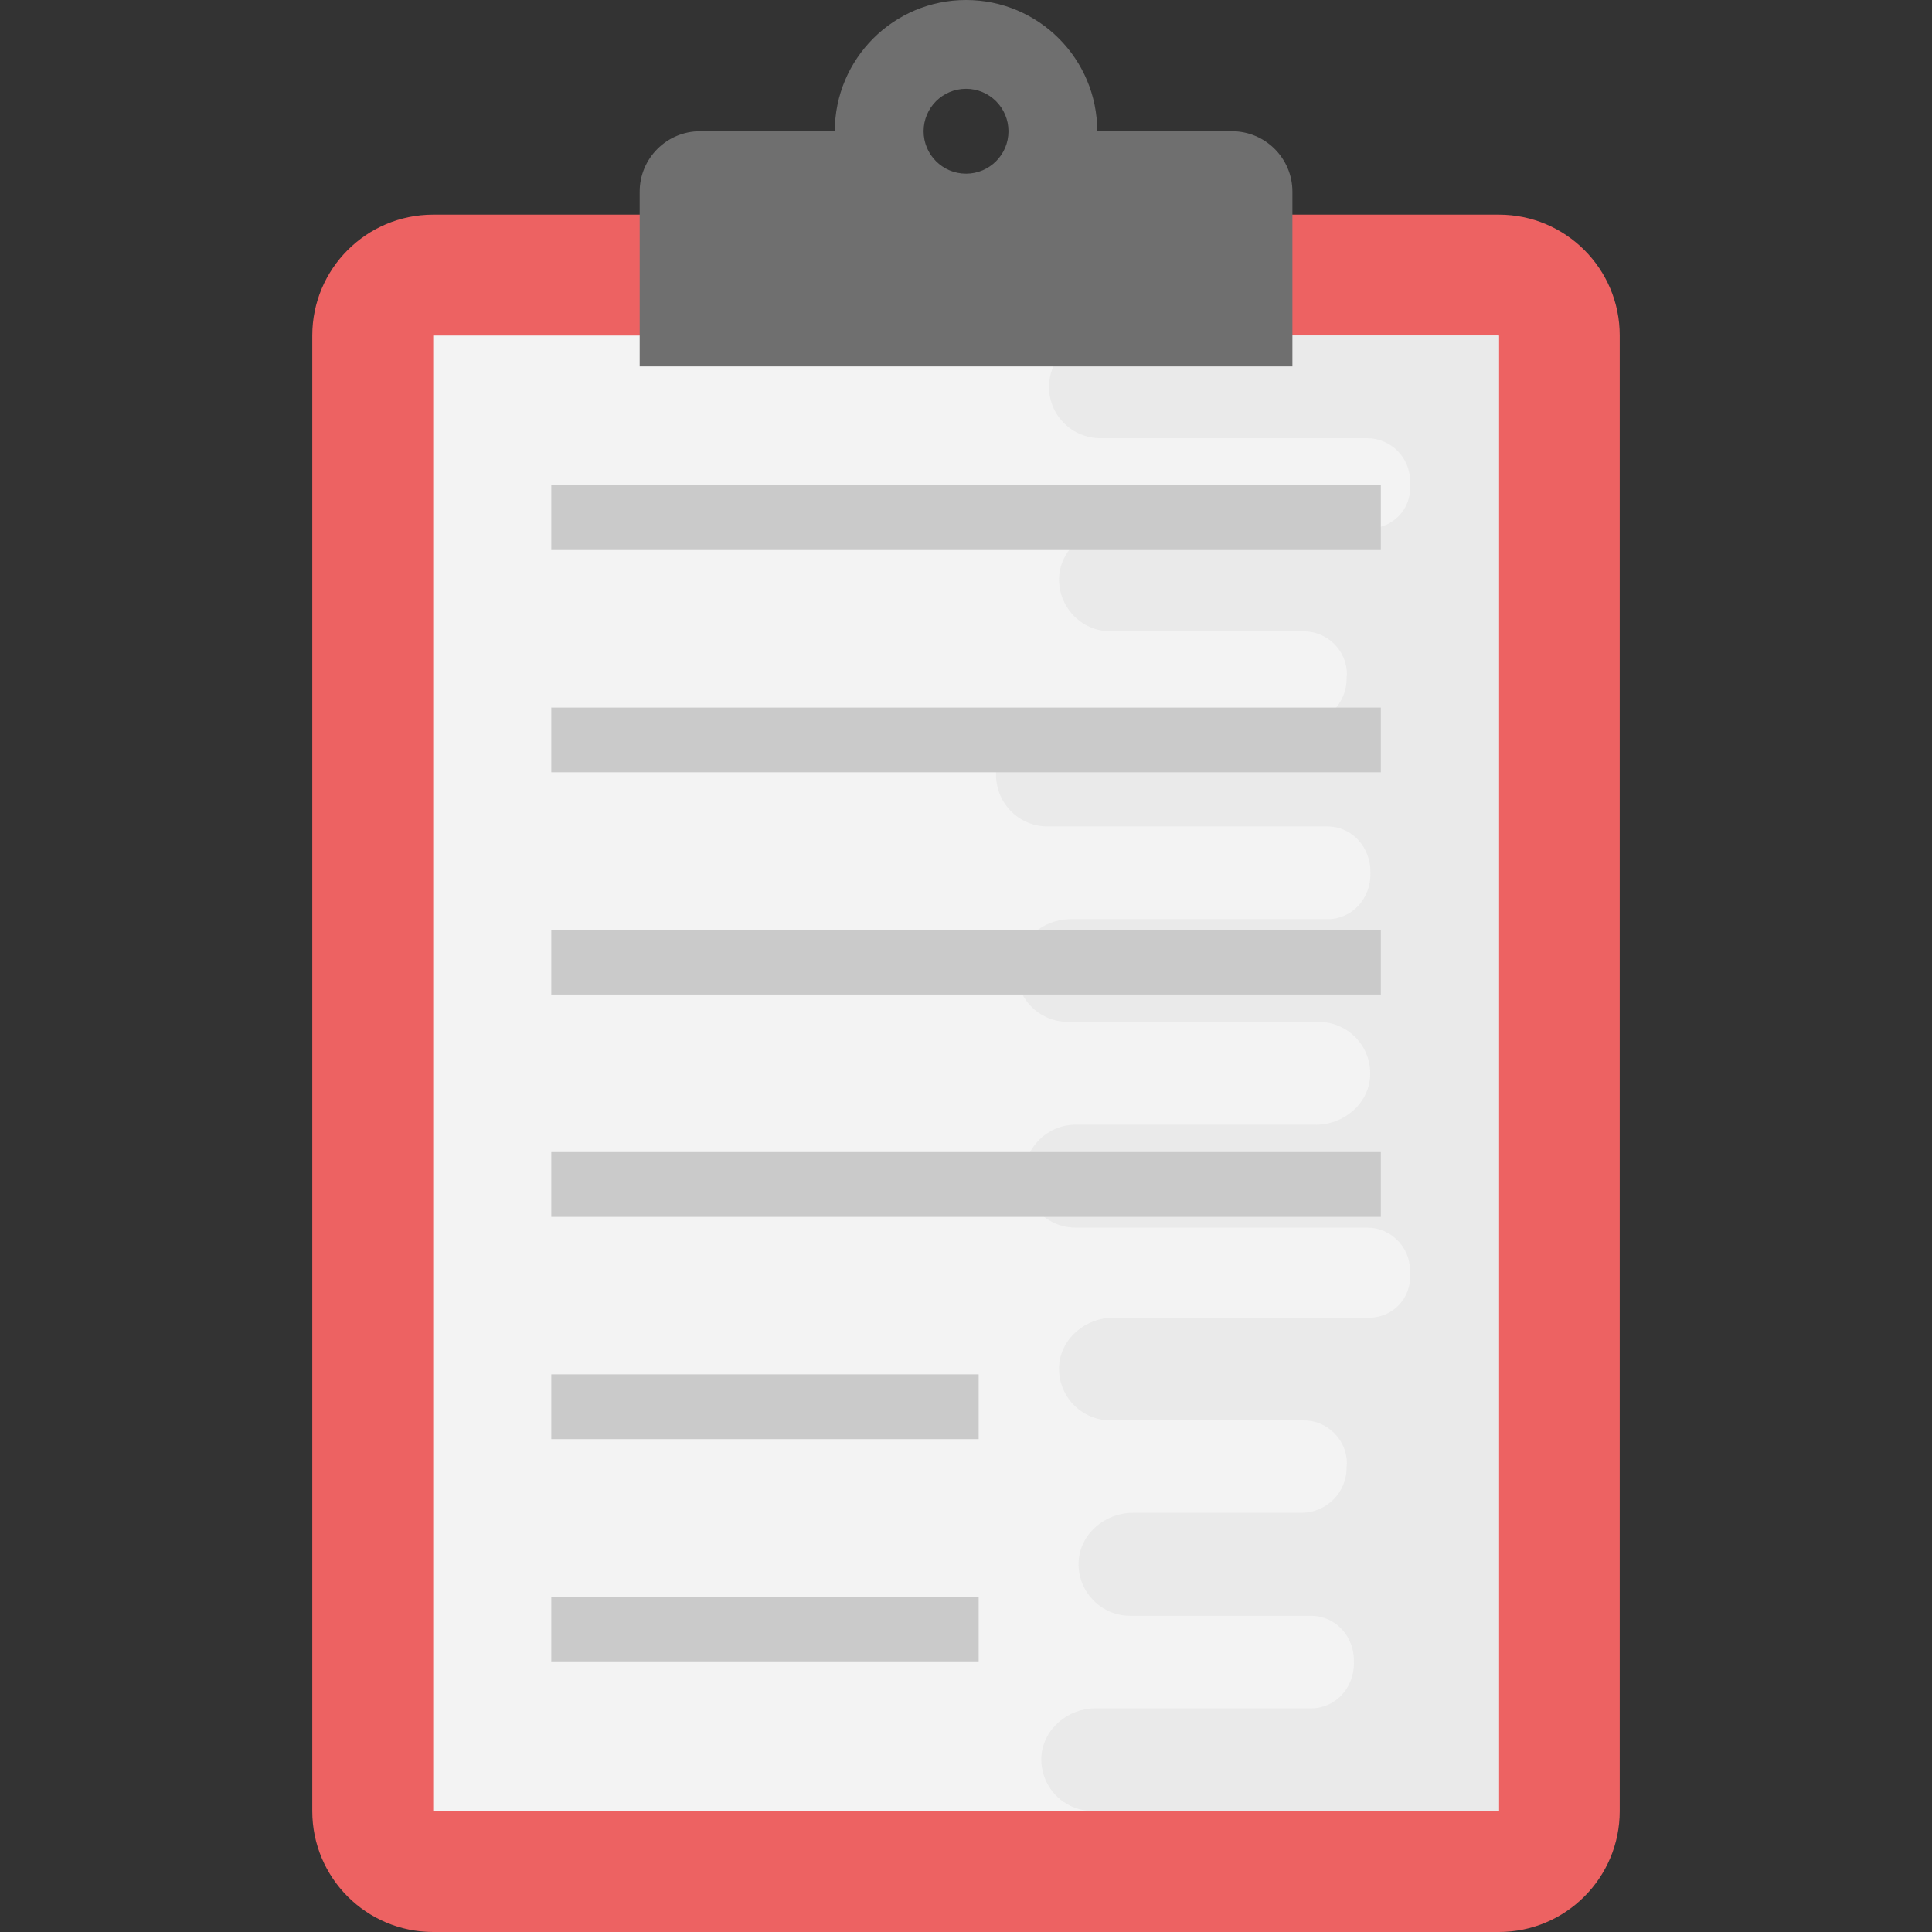 <svg xmlns="http://www.w3.org/2000/svg" viewBox="0 0 495.88 495.88"><rect x="0" y="0" width="495.88" height="495.88" fill="#333333" stroke="none"/><path d="M384.714 55.094H111.182c-17.13 0-31.03 13.886-31.03 31.03V464.85c0 17.143 13.902 31.03 31.03 31.03H384.7c17.128 0 31.03-13.887 31.03-31.03V86.124c.014-17.145-13.888-31.03-31.016-31.03z" fill="#ed6262"/><path fill="#f3f3f3" d="M111.197 86.125h273.517v378.71H111.197z"/><path d="M282.47 86.125c-7.293 0-13.22 5.927-13.22 13.22s5.927 13.125 13.22 13.125h68.42c6.098 0 11.094 4.996 11.017 11.11v1.007c.42 6.02-4.406 11.016-10.426 11.016h-65.674c-7.2 0-13.56 5.337-13.98 12.536-.34 7.54 5.68 13.9 13.22 13.9h49.57c6.098 0 11.094 4.92 11.094 11.093l-.08.76v.17c.08 6.44-5.166 11.7-11.604 11.7h-64.388c-7.2 0-13.56 5.336-13.98 12.458-.34 7.634 5.68 13.903 13.22 13.903h71.85c6.362 0 11.094 5.43 11.017 11.776v.25c.093 6.437-4.655 11.774-11.016 11.774h-65.94c-7.12 0-13.468 5.337-13.903 12.46-.34 7.632 5.68 13.9 13.22 13.9l64.387.017c7.525 0 13.576 6.3 13.172 13.903-.372 7.137-6.78 12.474-13.917 12.474h-62.046c-7.106.202-12.847 6.02-12.847 13.188 0 7.292 5.927 13.22 13.22 13.22h74.798c6.097 0 11.093 4.995 11.016 11.092v.93c.42 6.02-4.405 11.094-10.425 11.094h-65.66c-7.2 0-13.56 5.338-13.98 12.46-.34 7.633 5.68 13.9 13.22 13.9h49.57c6.098 0 11.094 4.998 11.094 11.095l-.08.76v.17c.08 6.44-5.166 11.7-11.604 11.7h-43.21c-7.2 0-13.56 5.336-13.98 12.535-.34 7.54 5.68 13.903 13.22 13.903h46.437c6.36 0 11.11 5.337 11.016 11.698v.343c.092 6.362-4.656 11.7-11.017 11.7H281.18c-7.12 0-13.466 5.336-13.9 12.458-.34 7.634 5.68 13.903 13.22 13.903h104.213V86.125H282.47z" fill="#eaeaea"/><path d="M141.498 124.556h212.914v16.617H141.498zm0 57.05h212.914v16.616H141.498zm0 57.048h212.914v16.617H141.498zm0 57.05h212.914v16.616H141.498zm0 57.05H251.19v16.616H141.498zm0 57.048H251.19v16.617H141.498z" fill="#cacaca"/><path d="M316.2 33.683h-34.57C281.63 15.08 266.55 0 247.95 0s-33.683 15.08-33.683 33.683H179.7c-8.565 0-15.516 6.95-15.516 15.515v44.854h167.533V49.2c0-8.566-6.952-15.517-15.516-15.517zm-68.252 10.892c-6.02 0-10.892-4.887-10.892-10.892 0-6.02 4.872-10.892 10.892-10.892s10.892 4.874 10.892 10.894-4.872 10.892-10.892 10.892z" fill="#6f6f6f"/></svg>